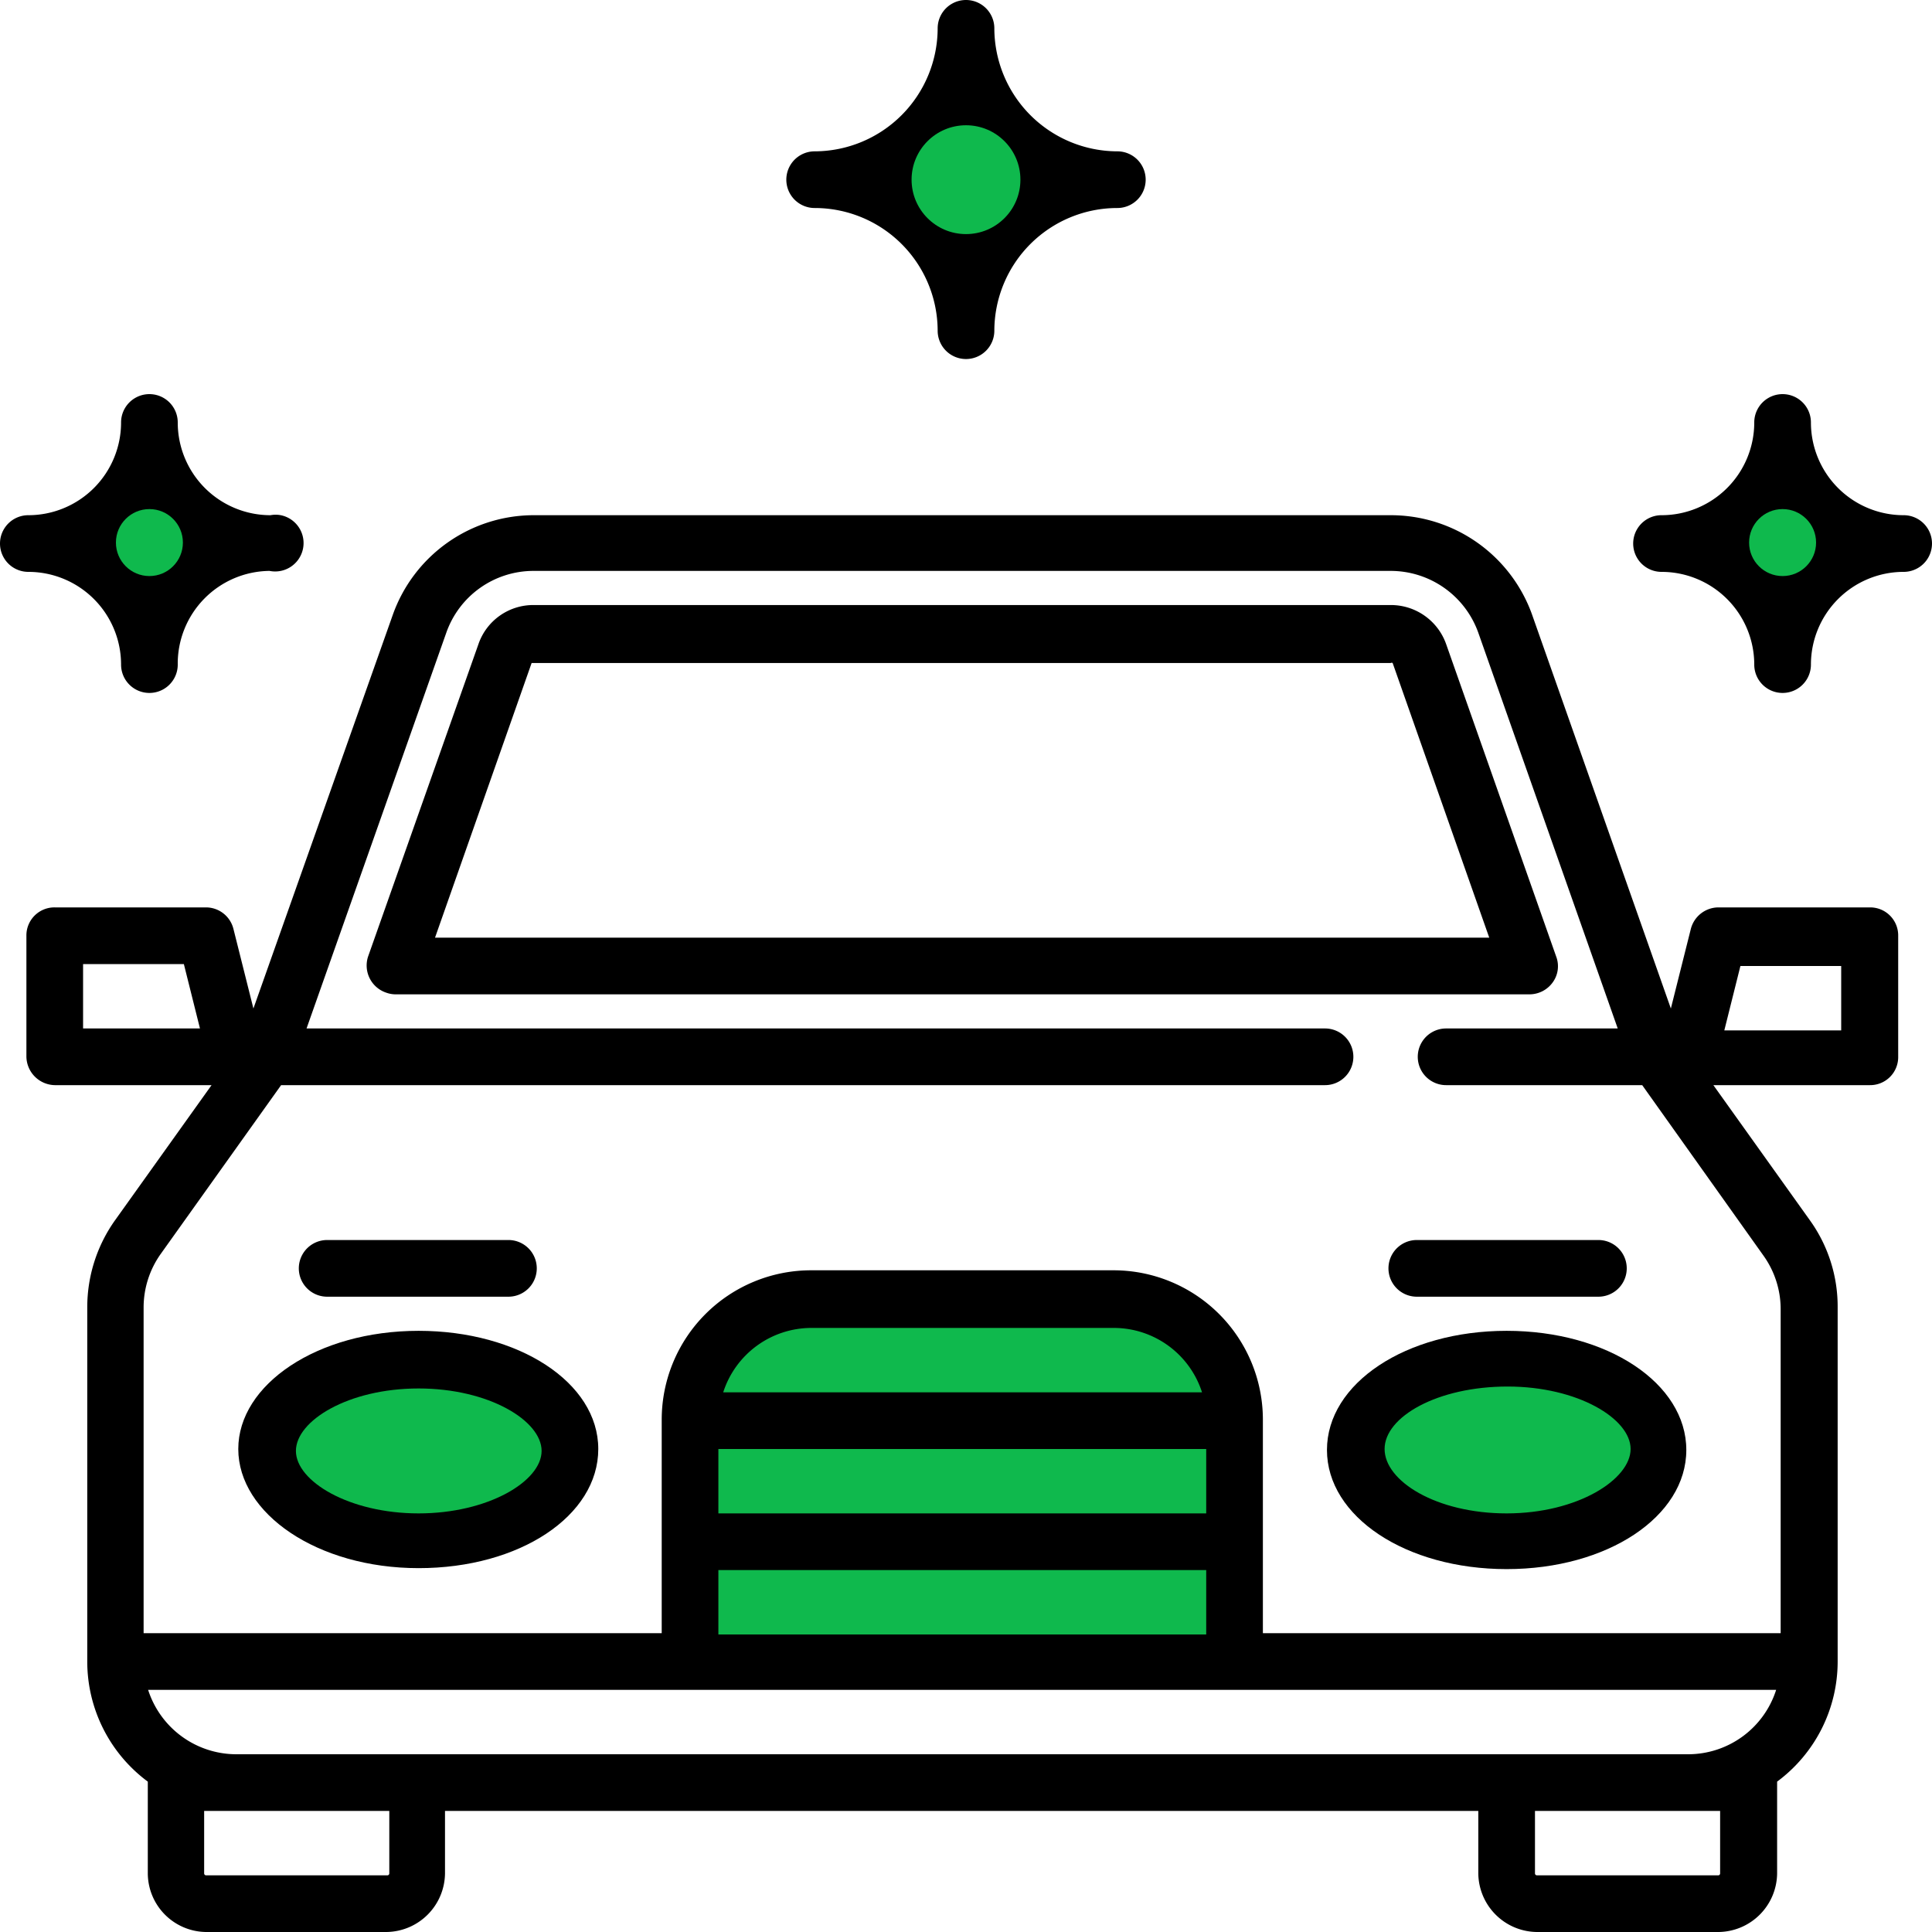 <svg id="Layer_1" data-name="Layer 1" xmlns="http://www.w3.org/2000/svg" viewBox="0 0 60 60"><defs><style>.cls-1{fill:#0fb94d;}</style></defs><path d="M59.12,16a2.88,2.88,0,0,1-2.88-2.88h0a.88.88,0,0,0-1.76,0A2.88,2.88,0,0,1,51.6,16h0a.88.88,0,1,0,0,1.76,2.88,2.88,0,0,1,2.88,2.88h0a.88.88,0,1,0,1.76,0h0a2.88,2.88,0,0,1,2.88-2.88h0a.88.88,0,1,0,0-1.76Z" transform="translate(0 0)"/><circle class="cls-1" cx="55.36" cy="16.85" r="1.04"/><path d="M8.4,16a2.88,2.88,0,0,1-2.88-2.88h0a.88.88,0,0,0-1.76,0A2.88,2.88,0,0,1,.88,16a.88.88,0,0,0,0,1.76,2.88,2.88,0,0,1,2.88,2.88.88.88,0,0,0,1.76,0,2.88,2.88,0,0,1,2.85-2.91h0A.88.88,0,1,0,8.72,16,.86.86,0,0,0,8.4,16Z" transform="translate(0 0)"/><circle class="cls-1" cx="4.64" cy="16.85" r="1.04"/><path d="M34.7,4.7A3.83,3.83,0,0,1,30.88.88a.88.88,0,1,0-1.76,0A3.83,3.83,0,0,1,25.3,4.7a.88.88,0,1,0,0,1.76,3.82,3.82,0,0,1,3.82,3.81.88.88,0,0,0,1.76,0A3.82,3.82,0,0,1,34.7,6.46a.88.88,0,1,0,0-1.76Z" transform="translate(0 0)"/><circle class="cls-1" cx="30" cy="5.58" r="1.69"/><path d="M48.33,29.71,44.91,20a1.82,1.82,0,0,0-1.72-1.21H16.57A1.8,1.8,0,0,0,14.86,20l-3.43,9.71A.89.89,0,0,0,12,30.83a.86.86,0,0,0,.27.05H47.5a.89.89,0,0,0,.72-.37A.85.85,0,0,0,48.33,29.71Zm-34.82-.59,3-8.53H43.19a.06.06,0,0,1,.06,0l3,8.53Z" transform="translate(0 0)"/><path d="M46.79,41.33c-3.13,0-5.58,1.63-5.58,3.7s2.45,3.7,5.58,3.7,5.58-1.63,5.58-3.7S49.92,41.33,46.79,41.33Z" transform="translate(0 0)"/><path class="cls-1" d="M46.82,43.06c2.18,0,3.82,1,3.82,1.94S49,47,46.79,47v0c-2.18,0-3.79-1-3.79-2S44.64,43.06,46.82,43.06Z" transform="translate(0 0)"/><path d="M13,41.33C9.85,41.33,7.4,43,7.4,45S9.85,48.7,13,48.7s5.58-1.63,5.58-3.7S16.1,41.33,13,41.33Z" transform="translate(0 0)"/><path class="cls-1" d="M13,43.12c2.18,0,3.82,1,3.82,1.94S15.16,47,13,47s-3.81-1-3.81-1.94S10.82,43.12,13,43.12Z" transform="translate(0 0)"/><path d="M58.06,28.18H53.37a.89.89,0,0,0-.86.67l-.62,2.47L47.57,19.06A4.66,4.66,0,0,0,43.19,16H16.57a4.65,4.65,0,0,0-4.37,3.09L7.87,31.32l-.62-2.47a.88.88,0,0,0-.85-.67H1.7a.87.87,0,0,0-.88.88v3.76a.9.9,0,0,0,.88.88H6.57l-3,4.2a4.66,4.66,0,0,0-.86,2.7v11a4.64,4.64,0,0,0,1.88,3.73v2.85A1.83,1.83,0,0,0,6.4,60H12a1.84,1.84,0,0,0,1.82-1.82V56.24H45.91v1.94A1.84,1.84,0,0,0,47.73,60h5.64a1.84,1.84,0,0,0,1.82-1.82V55.33a4.64,4.64,0,0,0,1.88-3.73v-11a4.59,4.59,0,0,0-.86-2.7l-3-4.2h4.86a.87.87,0,0,0,.88-.88h0V29.06a.87.87,0,0,0-.86-.88ZM2.58,31.94v-2H5.71l.5,2Zm9.51,26.24a.06.06,0,0,1-.05.06H6.4a.06.06,0,0,1-.06-.06h0V56.24h5.75Zm41.33,0a.06.06,0,0,1-.05.06H47.73a.06.06,0,0,1-.06-.06h0V56.24h5.75Zm-1-3.7H7.34a2.88,2.88,0,0,1-2.74-2H55.16a2.87,2.87,0,0,1-2.73,2ZM54.77,39a2.86,2.86,0,0,1,.53,1.67V50.72H39.22V44.09a4.64,4.64,0,0,0-4.64-4.64H25.19a4.64,4.64,0,0,0-4.64,4.64v6.63H4.46V40.6A2.87,2.87,0,0,1,5,38.93L8.73,33.7H41.15a.88.88,0,1,0,0-1.76H9.52l4.34-12.29a2.87,2.87,0,0,1,2.71-1.92H43.19a2.89,2.89,0,0,1,2.72,1.92l4.33,12.29H44.91a.88.88,0,0,0,0,1.76H51Zm2.41-7H53.55l.5-2h3.13Z" transform="translate(0 0)"/><rect class="cls-1" x="22.31" y="48.76" width="15.15" height="2"/><rect class="cls-1" x="22.31" y="45" width="15.15" height="2"/><path class="cls-1" d="M37.33,43.24H22.46a2.88,2.88,0,0,1,2.74-2h9.39A2.88,2.88,0,0,1,37.33,43.24Z" transform="translate(0 0)"/><path d="M15.79,38.51H10.16a.88.88,0,1,0,0,1.76h5.63a.88.88,0,1,0,0-1.76Z" transform="translate(0 0)"/><path d="M49.61,38.51H44a.88.88,0,0,0,0,1.76h5.64a.88.88,0,0,0,0-1.76Z" transform="translate(0 0)"/></svg>